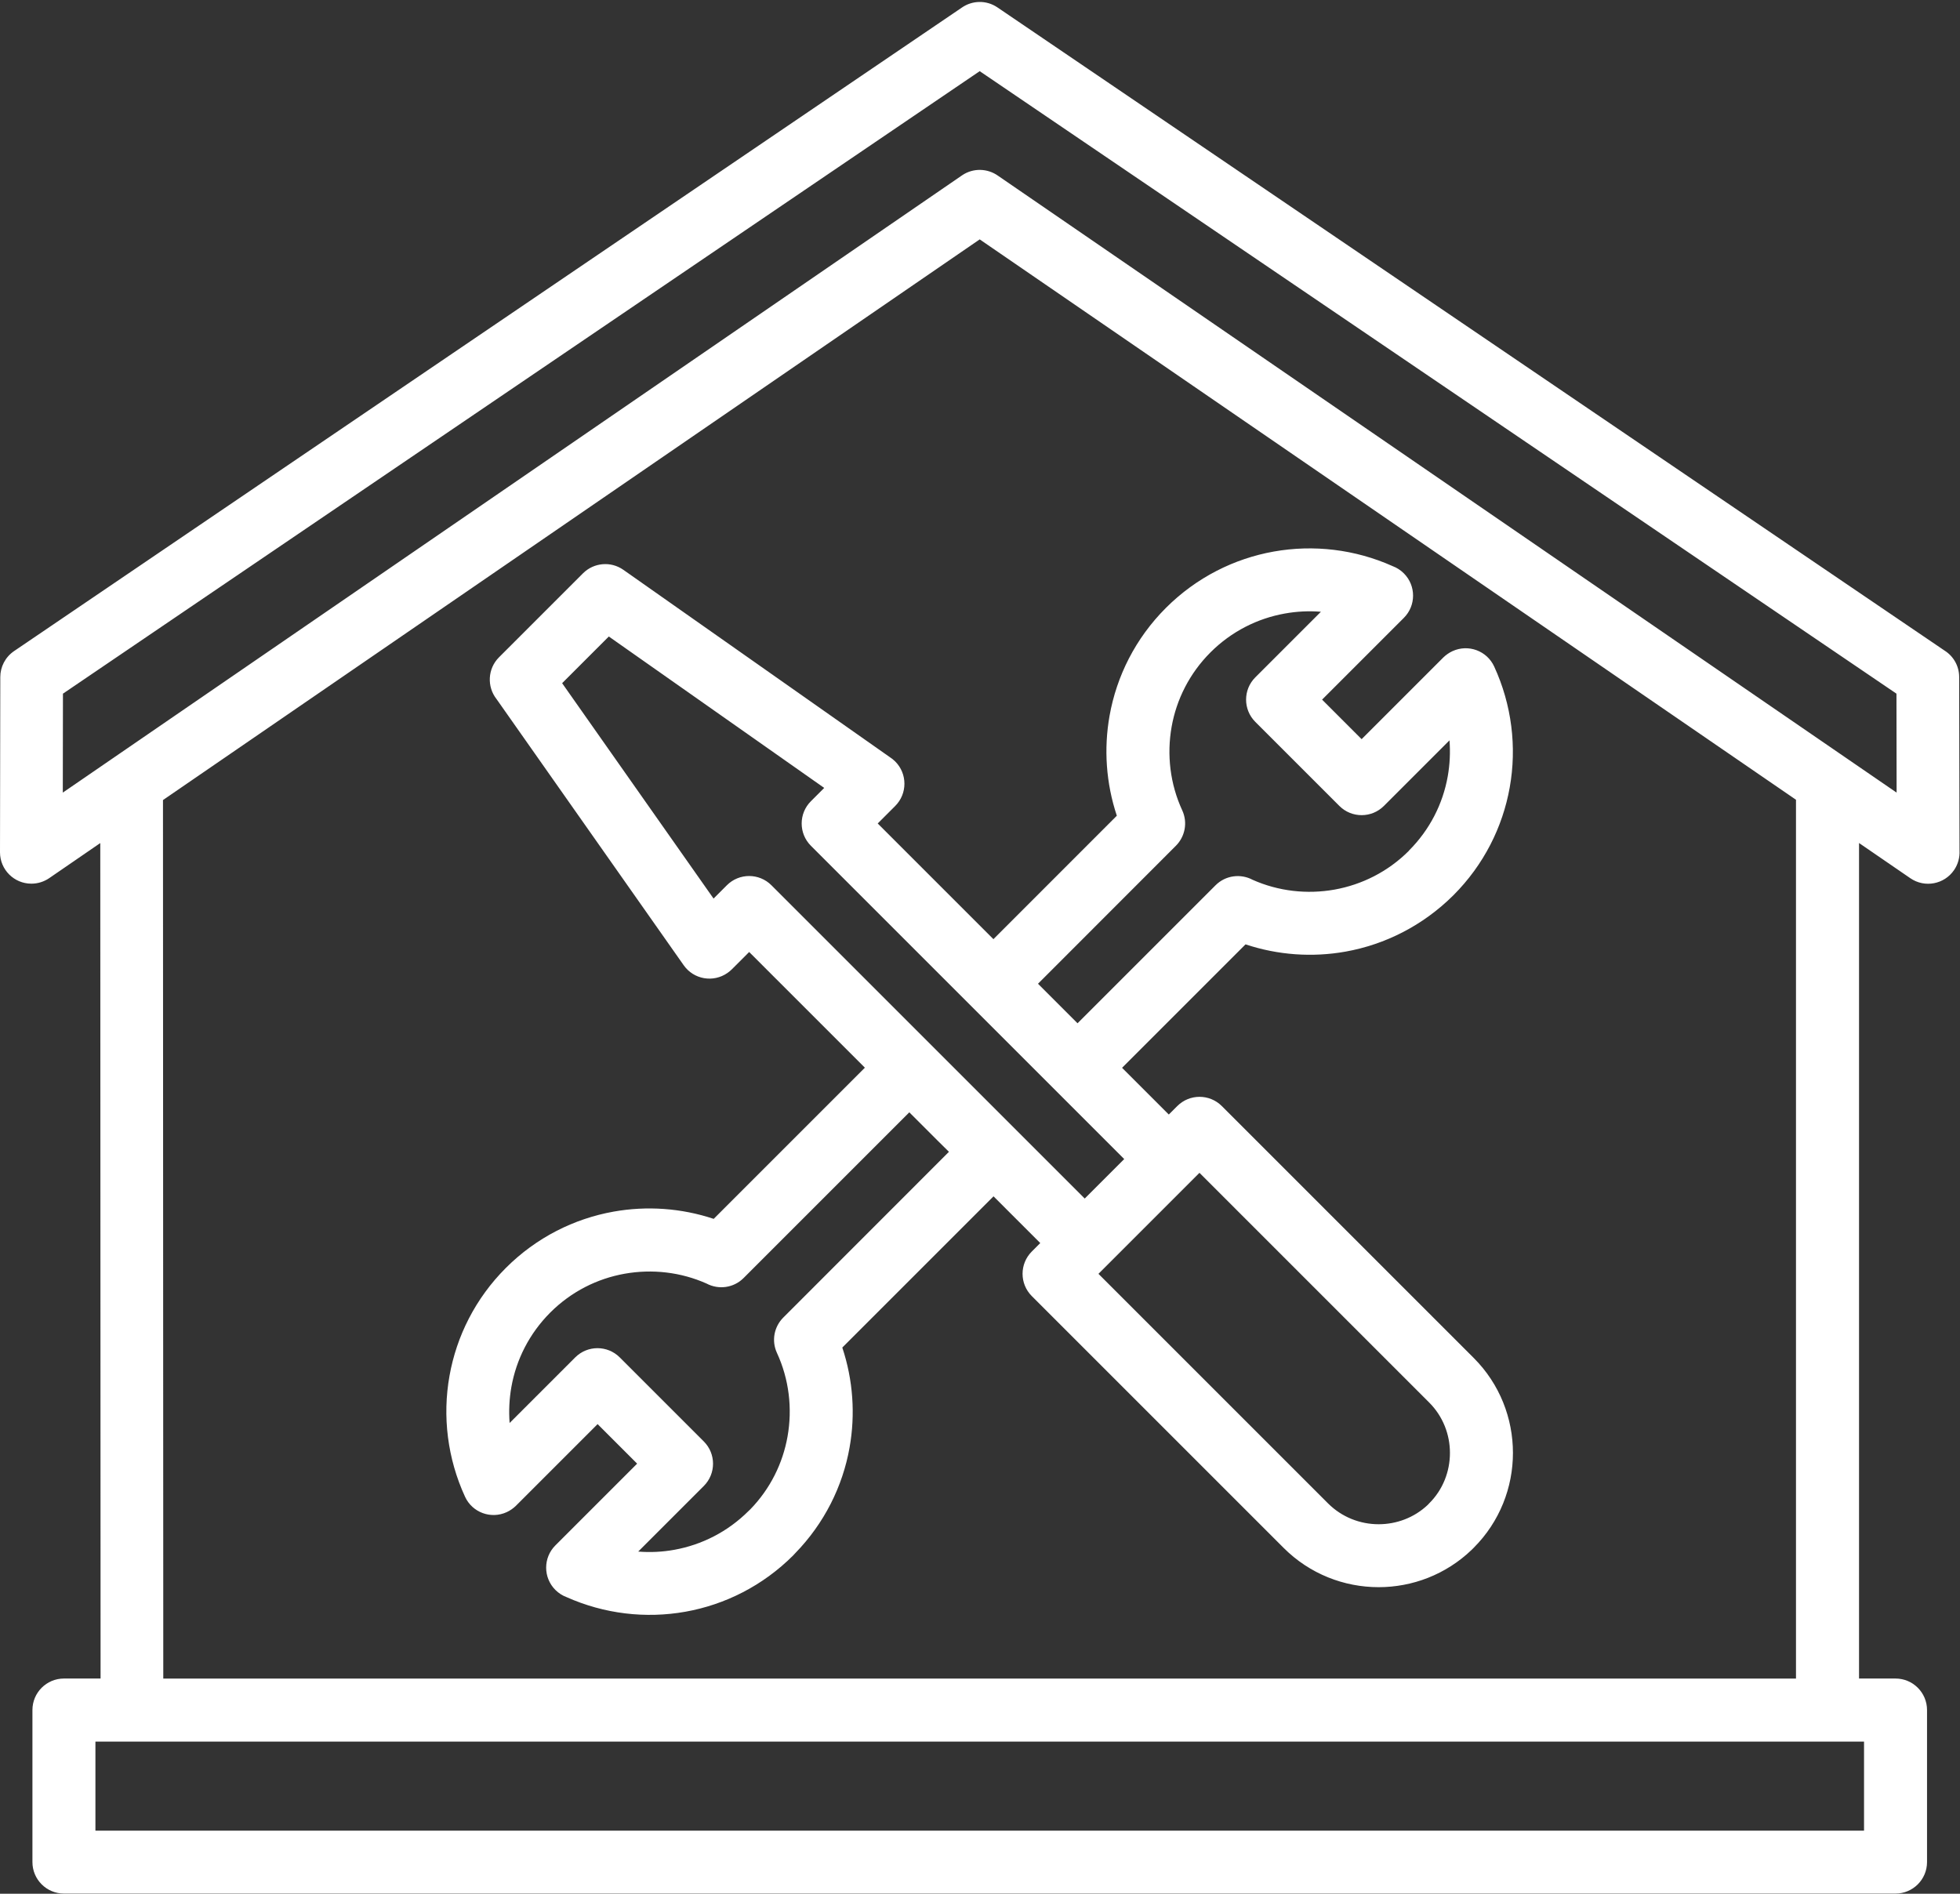 <?xml version="1.0" encoding="UTF-8" standalone="no"?><svg xmlns="http://www.w3.org/2000/svg" xmlns:xlink="http://www.w3.org/1999/xlink" fill="#ffffff" height="386.6" preserveAspectRatio="xMidYMid meet" version="1" viewBox="0.0 -0.4 400.1 386.6" width="400.1" zoomAndPan="magnify"><rect x="0.0" y="-0.4" width="400.1" height="386.6" fill="#333333" stroke="none"/><g id="change1_1"><path d="M202.79,191.33l-23.62-23.62l3.57-3.57c2.51-2.51,2.51-6.58,0-9.09c-0.36-0.36-0.76-0.67-1.17-0.93l-54.32-38.19 c-2.59-1.82-6.06-1.46-8.23,0.7l-17.16,17.16c-2.33,2.33-2.49,6.02-0.49,8.54l38.2,54.33c2.04,2.9,6.04,3.59,8.94,1.56 c0.31-0.22,0.59-0.45,0.85-0.7l3.57-3.57l23.62,23.62l-30.86,30.86v0c-6.61-2.2-13.65-2.69-20.43-1.48 c-8.06,1.44-15.78,5.28-22,11.5c-6.22,6.22-10.06,13.94-11.5,22.01c-1.48,8.26-0.42,16.91,3.17,24.7c1.48,3.22,5.29,4.62,8.51,3.14 c0.71-0.33,1.33-0.77,1.86-1.28l16.69-16.69l8.07,8.07l-16.69,16.69c-2.51,2.51-2.51,6.58,0,9.09c0.67,0.67,1.45,1.16,2.28,1.47 c7.67,3.43,16.16,4.43,24.27,2.98c8.06-1.44,15.78-5.28,22-11.5l0.36-0.39c6.02-6.17,9.74-13.74,11.14-21.61 c1.21-6.78,0.72-13.82-1.48-20.43l30.87-30.87l9.54,9.54l-1.73,1.73c-2.51,2.51-2.51,6.58,0,9.09l51.42,51.42 c5.34,5.34,12.37,8.01,19.39,8.01c6.84,0,13.7-2.55,18.99-7.63l0.41-0.41c5.34-5.34,8.01-12.36,8.01-19.37 c0-7.02-2.67-14.05-8.01-19.39l-51.42-51.42c-2.51-2.51-6.58-2.51-9.09,0l-1.73,1.73l-9.54-9.54l25.2-25.2 c6.61,2.2,13.65,2.69,20.43,1.48c8.03-1.44,15.75-5.28,22-11.5c6.22-6.22,10.06-13.94,11.5-22c1.48-8.26,0.42-16.91-3.17-24.7 c-1.48-3.22-5.29-4.62-8.51-3.14c-0.71,0.33-1.33,0.77-1.86,1.28l-16.69,16.69l-8.07-8.07l16.69-16.69c2.51-2.51,2.51-6.58,0-9.09 c-0.67-0.67-1.45-1.16-2.28-1.47c-7.67-3.44-16.16-4.43-24.28-2.98h0c-8.06,1.44-15.78,5.28-22.01,11.5 c-6.23,6.23-10.06,13.94-11.5,22c-1.21,6.78-0.72,13.82,1.48,20.43L202.79,191.33z M295.98,296.21c0,3.75-1.41,7.5-4.25,10.31 l-0.27,0.29c-2.79,2.64-6.41,3.96-10.04,3.96c-3.74,0-7.48-1.42-10.31-4.24l-46.88-46.88l20.62-20.62l46.88,46.88 C294.56,288.73,295.98,292.47,295.98,296.21z M193.71,234.74l-33.82,33.84c-1.85,1.85-2.45,4.71-1.29,7.22 c2.47,5.35,3.18,11.33,2.16,17.07c-0.97,5.45-3.51,10.66-7.62,14.88l-0.32,0.3c-4.29,4.29-9.62,6.94-15.18,7.94 c-2.43,0.44-4.91,0.56-7.36,0.36l13.39-13.39c2.51-2.51,2.51-6.58,0-9.09l-17.16-17.16c-2.51-2.51-6.58-2.51-9.09,0l-13.39,13.39 c-0.19-2.45-0.07-4.93,0.36-7.36c0.99-5.56,3.64-10.88,7.93-15.18c4.3-4.3,9.62-6.94,15.18-7.93c5.62-1,11.46-0.34,16.72,2 c2.43,1.3,5.52,0.93,7.57-1.12l33.83-33.83h0l5.66,5.66L193.71,234.74z M221.43,244.28l-63.96-63.96c-2.51-2.51-6.58-2.51-9.09,0 l-2.72,2.72v0l-30.91-43.97l9.53-9.53l43.97,30.91l-2.72,2.72c-2.51,2.51-2.51,6.58,0,9.09l63.96,63.96L221.43,244.28z M241.33,165.02c-2.47-5.35-3.18-11.33-2.16-17.07c0.99-5.55,3.64-10.88,7.93-15.17c4.29-4.29,9.62-6.94,15.18-7.93 c2.43-0.44,4.91-0.56,7.36-0.36h0l-13.39,13.39c-2.51,2.51-2.51,6.58,0,9.09l17.16,17.16c2.51,2.51,6.58,2.51,9.09,0l13.39-13.39 c0.19,2.45,0.07,4.93-0.36,7.36c-0.99,5.56-3.64,10.88-7.94,15.17v0.03c-4.27,4.27-9.6,6.91-15.17,7.91c-5.62,1-11.46,0.34-16.72-2 c-2.43-1.3-5.52-0.93-7.57,1.12l-28.17,28.17l-8.07-8.07l28.16-28.18C241.89,170.4,242.49,167.53,241.33,165.02z M249.4,225.39 L249.4,225.39L249.4,225.39L249.4,225.39z M399.93,137.82c0-2.28-1.19-4.28-2.99-5.41L203.59,1.1c-2.26-1.53-5.15-1.42-7.26,0.06 L2.87,132.52c-1.82,1.24-2.81,3.25-2.81,5.3L0,173.6c0,3.53,2.87,6.4,6.4,6.4c1.34,0,2.58-0.41,3.62-1.11l10.45-7.18l0.06,170.56 h-7.48c-3.55,0-6.43,2.88-6.43,6.43v31.04c0,3.55,2.88,6.43,6.43,6.43h373.89c3.55,0,6.43-2.88,6.43-6.43v-31.04 c0-3.55-2.88-6.43-6.43-6.43h-7.45V171.7l10.49,7.2h0c2.92,2,6.92,1.24,8.91-1.68c0.83-1.21,1.18-2.61,1.11-3.97L399.93,137.82z M380.51,373.32H19.48v-18.18h7.45v0h346.13c0.01,0,0.01,0,0.02,0h7.43V373.32z M366.63,342.28H33.33l-0.06-179.35L199.99,48.47 l166.63,114.4V342.28z M203.73,35.48L203.73,35.48c-2.13-1.52-5.07-1.64-7.35-0.08L12.82,161.41l0.03-20.2L199.99,14.13 l187.14,127.08l0.03,20.2L203.73,35.48z"/></g></svg>